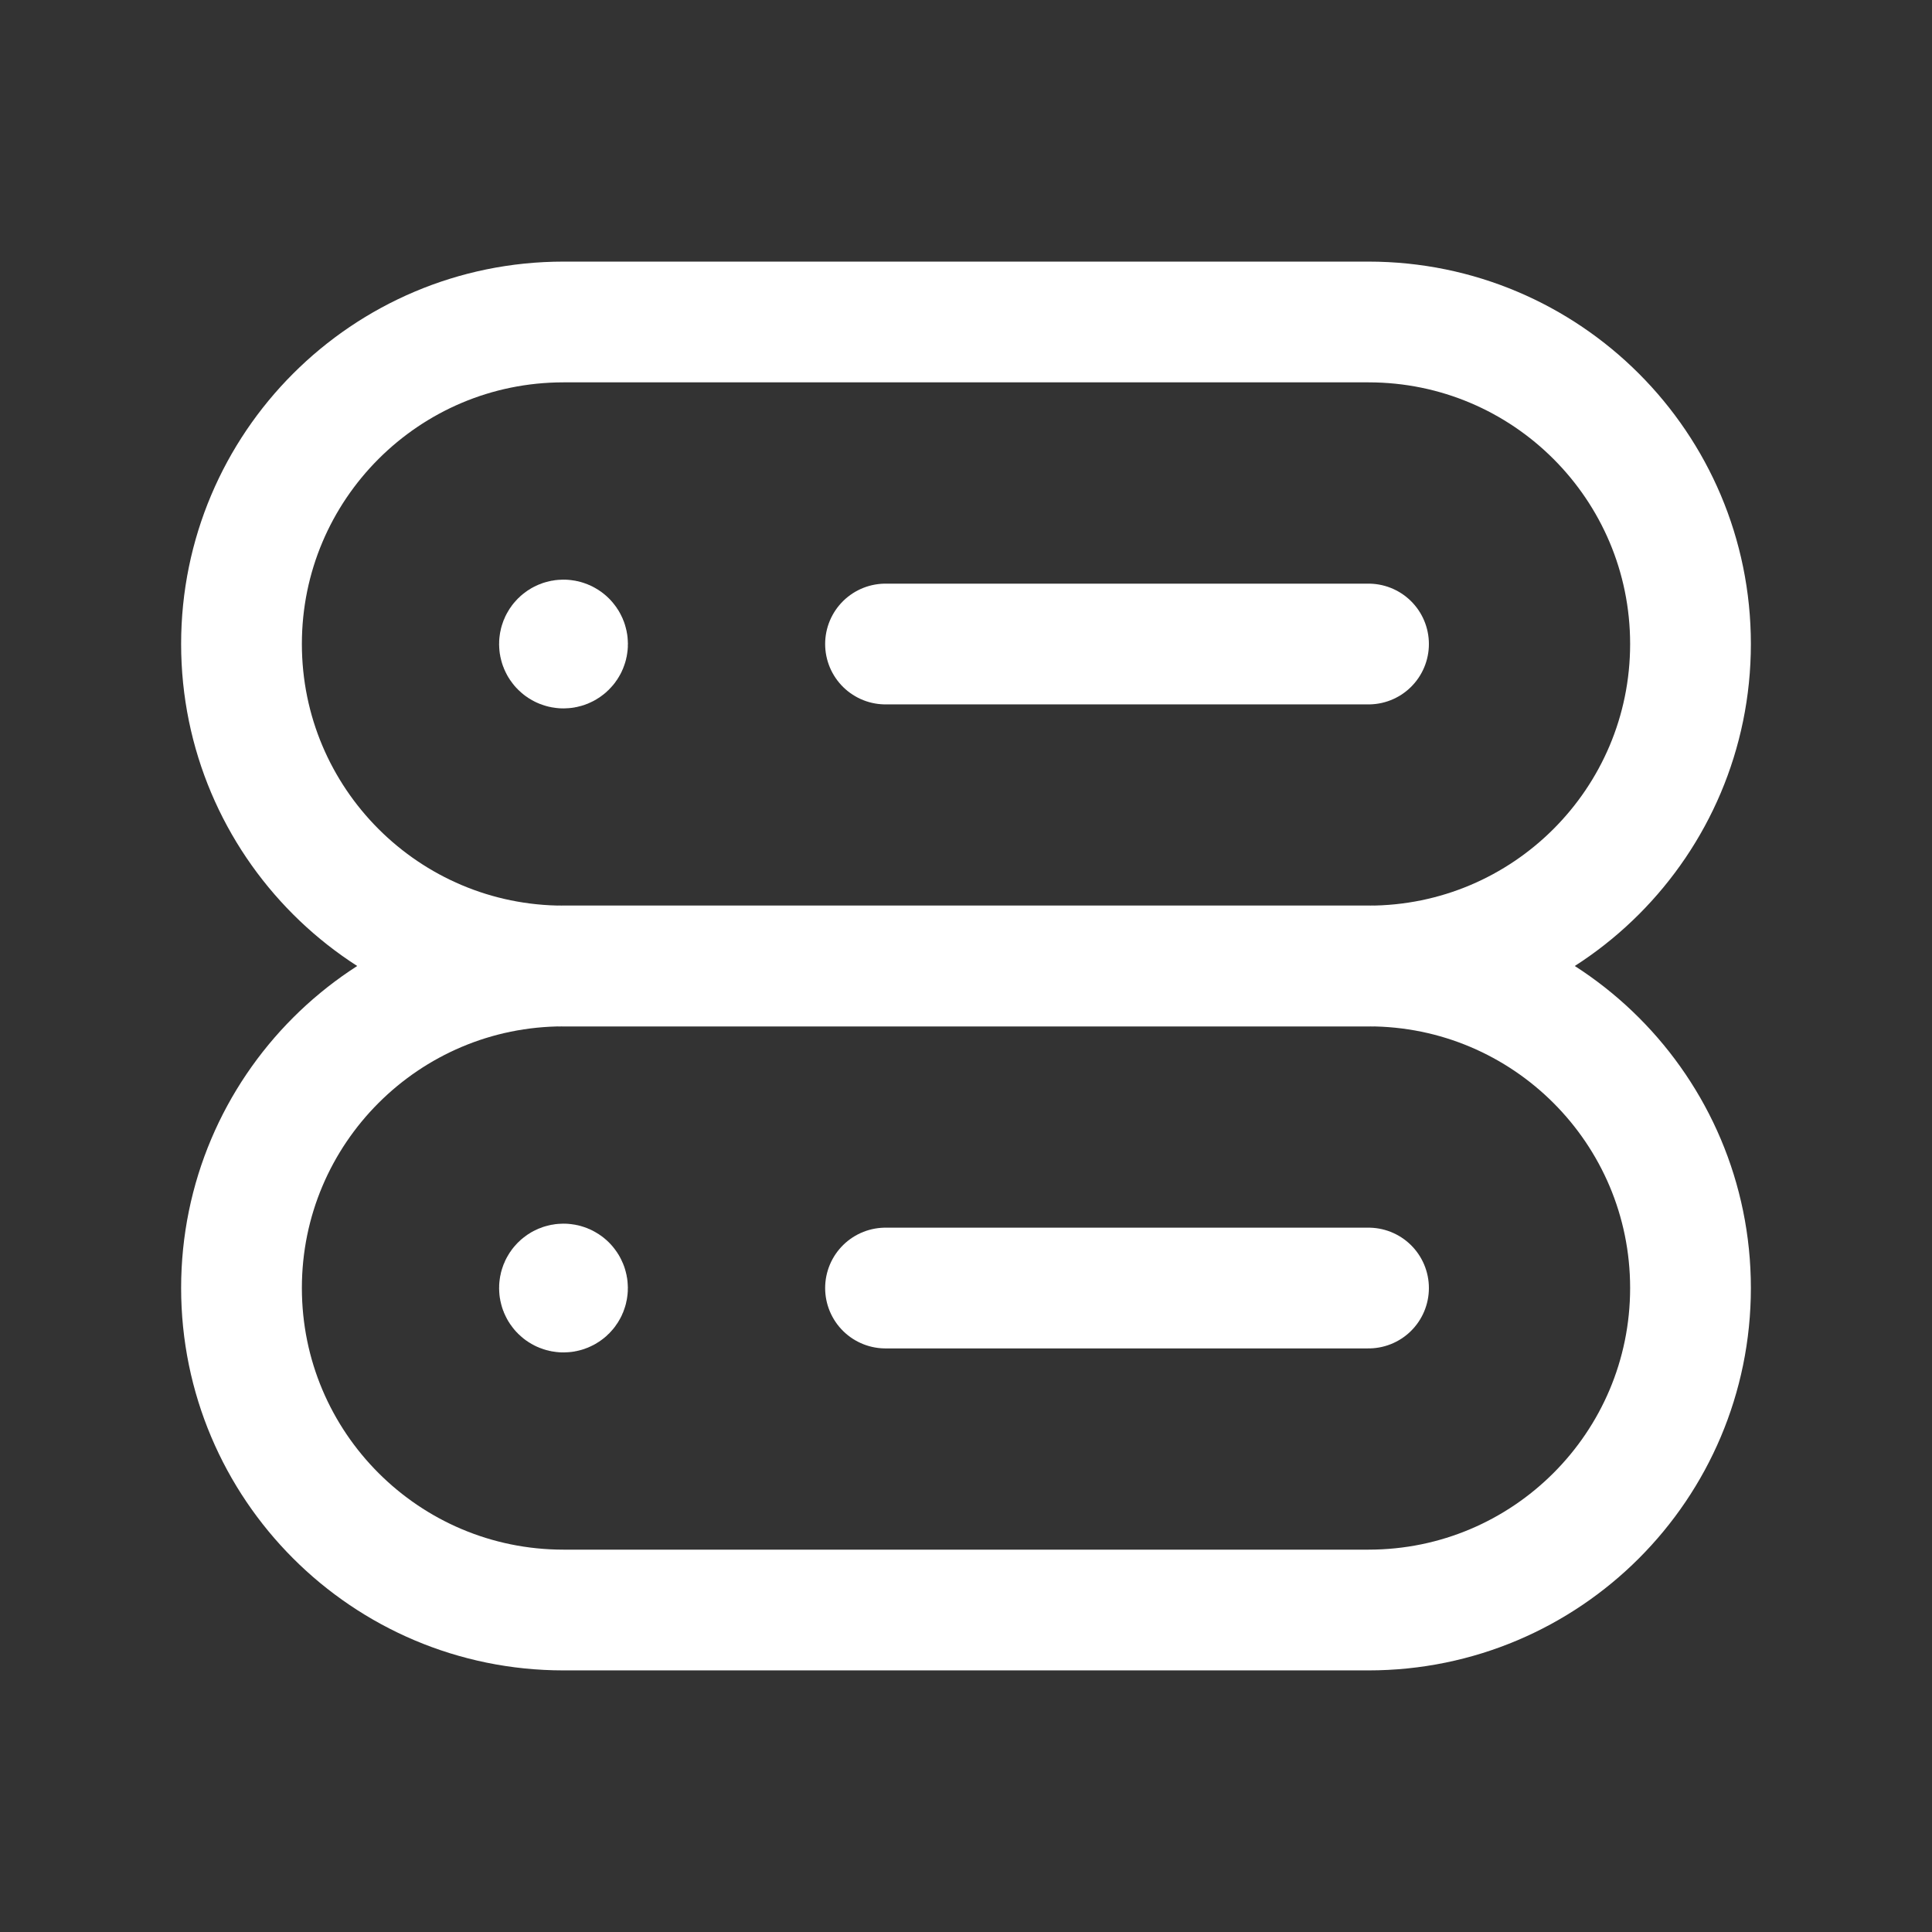 <svg width="32" height="32" viewBox="0 0 32 32" fill="none" xmlns="http://www.w3.org/2000/svg">
<rect x="0" y="0" width="32" height="32" fill="#333333" stroke="none"/>
<path fill-rule="evenodd" clip-rule="evenodd" d="M22.667 5.333H9.333C6.388 5.333 4 7.721 4 10.666V10.666C4 13.612 6.388 16 9.333 16H22.667C25.612 16 28 13.612 28 10.666V10.666C28 7.721 25.612 5.333 22.667 5.333Z" stroke="white" stroke-width="2" stroke-linecap="round" stroke-linejoin="round"/>
<path d="M14.667 10.667H22.667" stroke="white" stroke-width="2" stroke-linecap="round" stroke-linejoin="round"/>
<path fill-rule="evenodd" clip-rule="evenodd" d="M22.667 16H9.333C6.388 16 4 18.388 4 21.333V21.333C4 24.279 6.388 26.667 9.333 26.667H22.667C25.612 26.667 28 24.279 28 21.333V21.333C28 18.388 25.612 16 22.667 16Z" stroke="white" stroke-width="2" stroke-linecap="round" stroke-linejoin="round"/>
<path d="M9.38 10.62C9.407 10.646 9.407 10.688 9.38 10.714C9.354 10.74 9.312 10.74 9.286 10.714C9.26 10.688 9.26 10.646 9.286 10.62C9.312 10.594 9.354 10.594 9.38 10.62" stroke="white" stroke-width="2" stroke-linecap="round" stroke-linejoin="round"/>
<path d="M14.667 21.334H22.667" stroke="white" stroke-width="2" stroke-linecap="round" stroke-linejoin="round"/>
<path d="M9.38 21.287C9.406 21.313 9.406 21.355 9.38 21.381C9.354 21.407 9.312 21.407 9.286 21.381C9.26 21.355 9.26 21.313 9.286 21.287C9.312 21.261 9.354 21.261 9.38 21.287" stroke="white" stroke-width="2" stroke-linecap="round" stroke-linejoin="round"/>
</svg>
